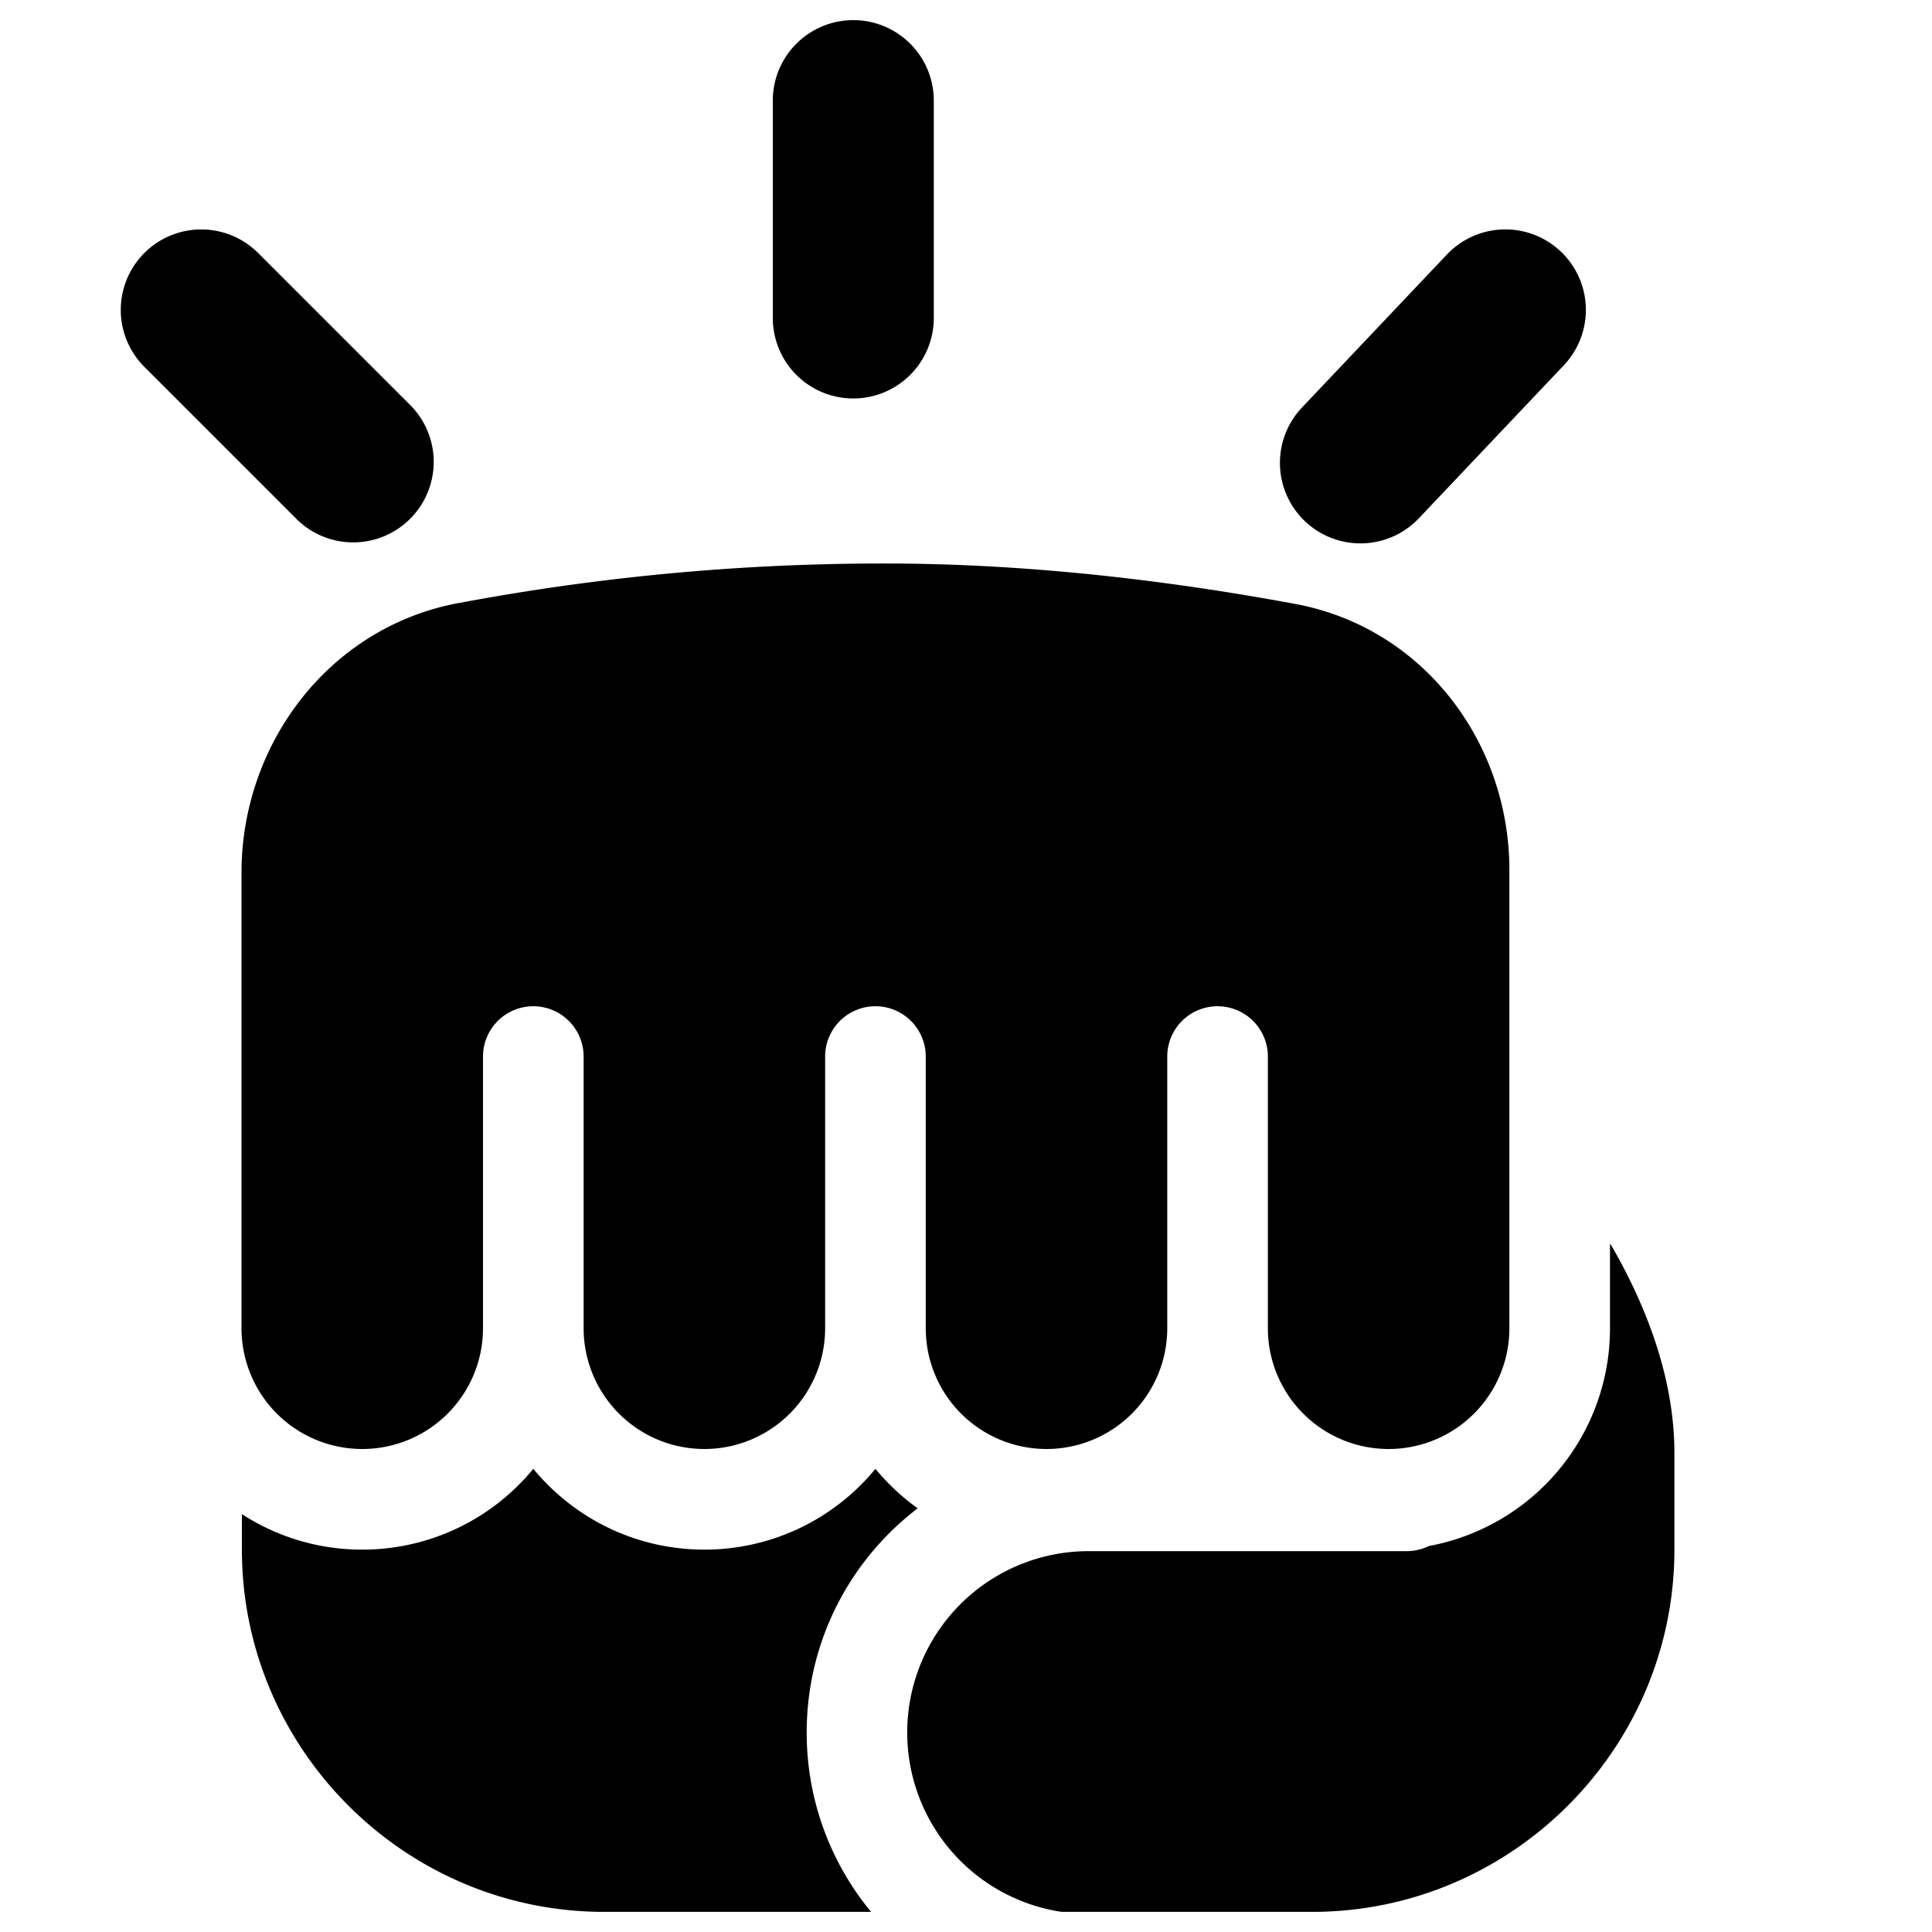<svg xmlns="http://www.w3.org/2000/svg" fill="none" viewBox="0 0 24 24"><path fill="#000000" fill-rule="evenodd" d="M11.6 1.25a1 1 0 0 0 -2 0v2.7a1 1 0 0 0 2 0v-2.7ZM5.69 7.493A28.499 28.499 0 0 1 11 7c1.879 0 3.679 0.24 5.093 0.503 1.595 0.298 2.657 1.725 2.657 3.302V16.5a1.5 1.5 0 1 1 -3 0v-3.375a0.625 0.625 0 0 0 -1.25 0V16.5a1.5 1.5 0 1 1 -3 0v-3.375a0.625 0.625 0 0 0 -1.25 0V16.5a1.5 1.5 0 1 1 -3 0v-3.375a0.625 0.625 0 0 0 -1.25 0V16.5a1.5 1.5 0 1 1 -3 0v-5.658c0 -1.594 1.08 -3.046 2.691 -3.35ZM3.005 18.809v0.441c0 2.476 2.024 4.5 4.5 4.5l3.316 0a3.49 3.49 0 0 1 -0.8 -2.228c0 -1.136 0.54 -2.145 1.379 -2.785a2.767 2.767 0 0 1 -0.525 -0.491A2.745 2.745 0 0 1 8.75 19.25c-0.856 0 -1.62 -0.391 -2.125 -1.004A2.745 2.745 0 0 1 4.5 19.25a2.737 2.737 0 0 1 -1.495 -0.441Zm14.745 0.396a0.622 0.622 0 0 1 -0.275 0.064h-3.95a2.253 2.253 0 0 0 -0.337 4.481l3.112 0c2.476 0 4.5 -2.024 4.5 -4.5l0 -1.2c0 -0.92 -0.342 -1.807 -0.766 -2.548a0.51 0.51 0 0 0 -0.028 -0.044L20 15.45v1.05a2.75 2.75 0 0 1 -2.25 2.705ZM1.793 3.143a1 1 0 0 1 1.414 0l1.9 1.9a1 1 0 0 1 -1.414 1.414l-1.9 -1.9a1 1 0 0 1 0 -1.414Zm17.633 1.395a1 1 0 1 0 -1.452 -1.376l-1.8 1.9a1 1 0 1 0 1.452 1.376l1.8 -1.9Z" clip-rule="evenodd" stroke-width="1"></path></svg>